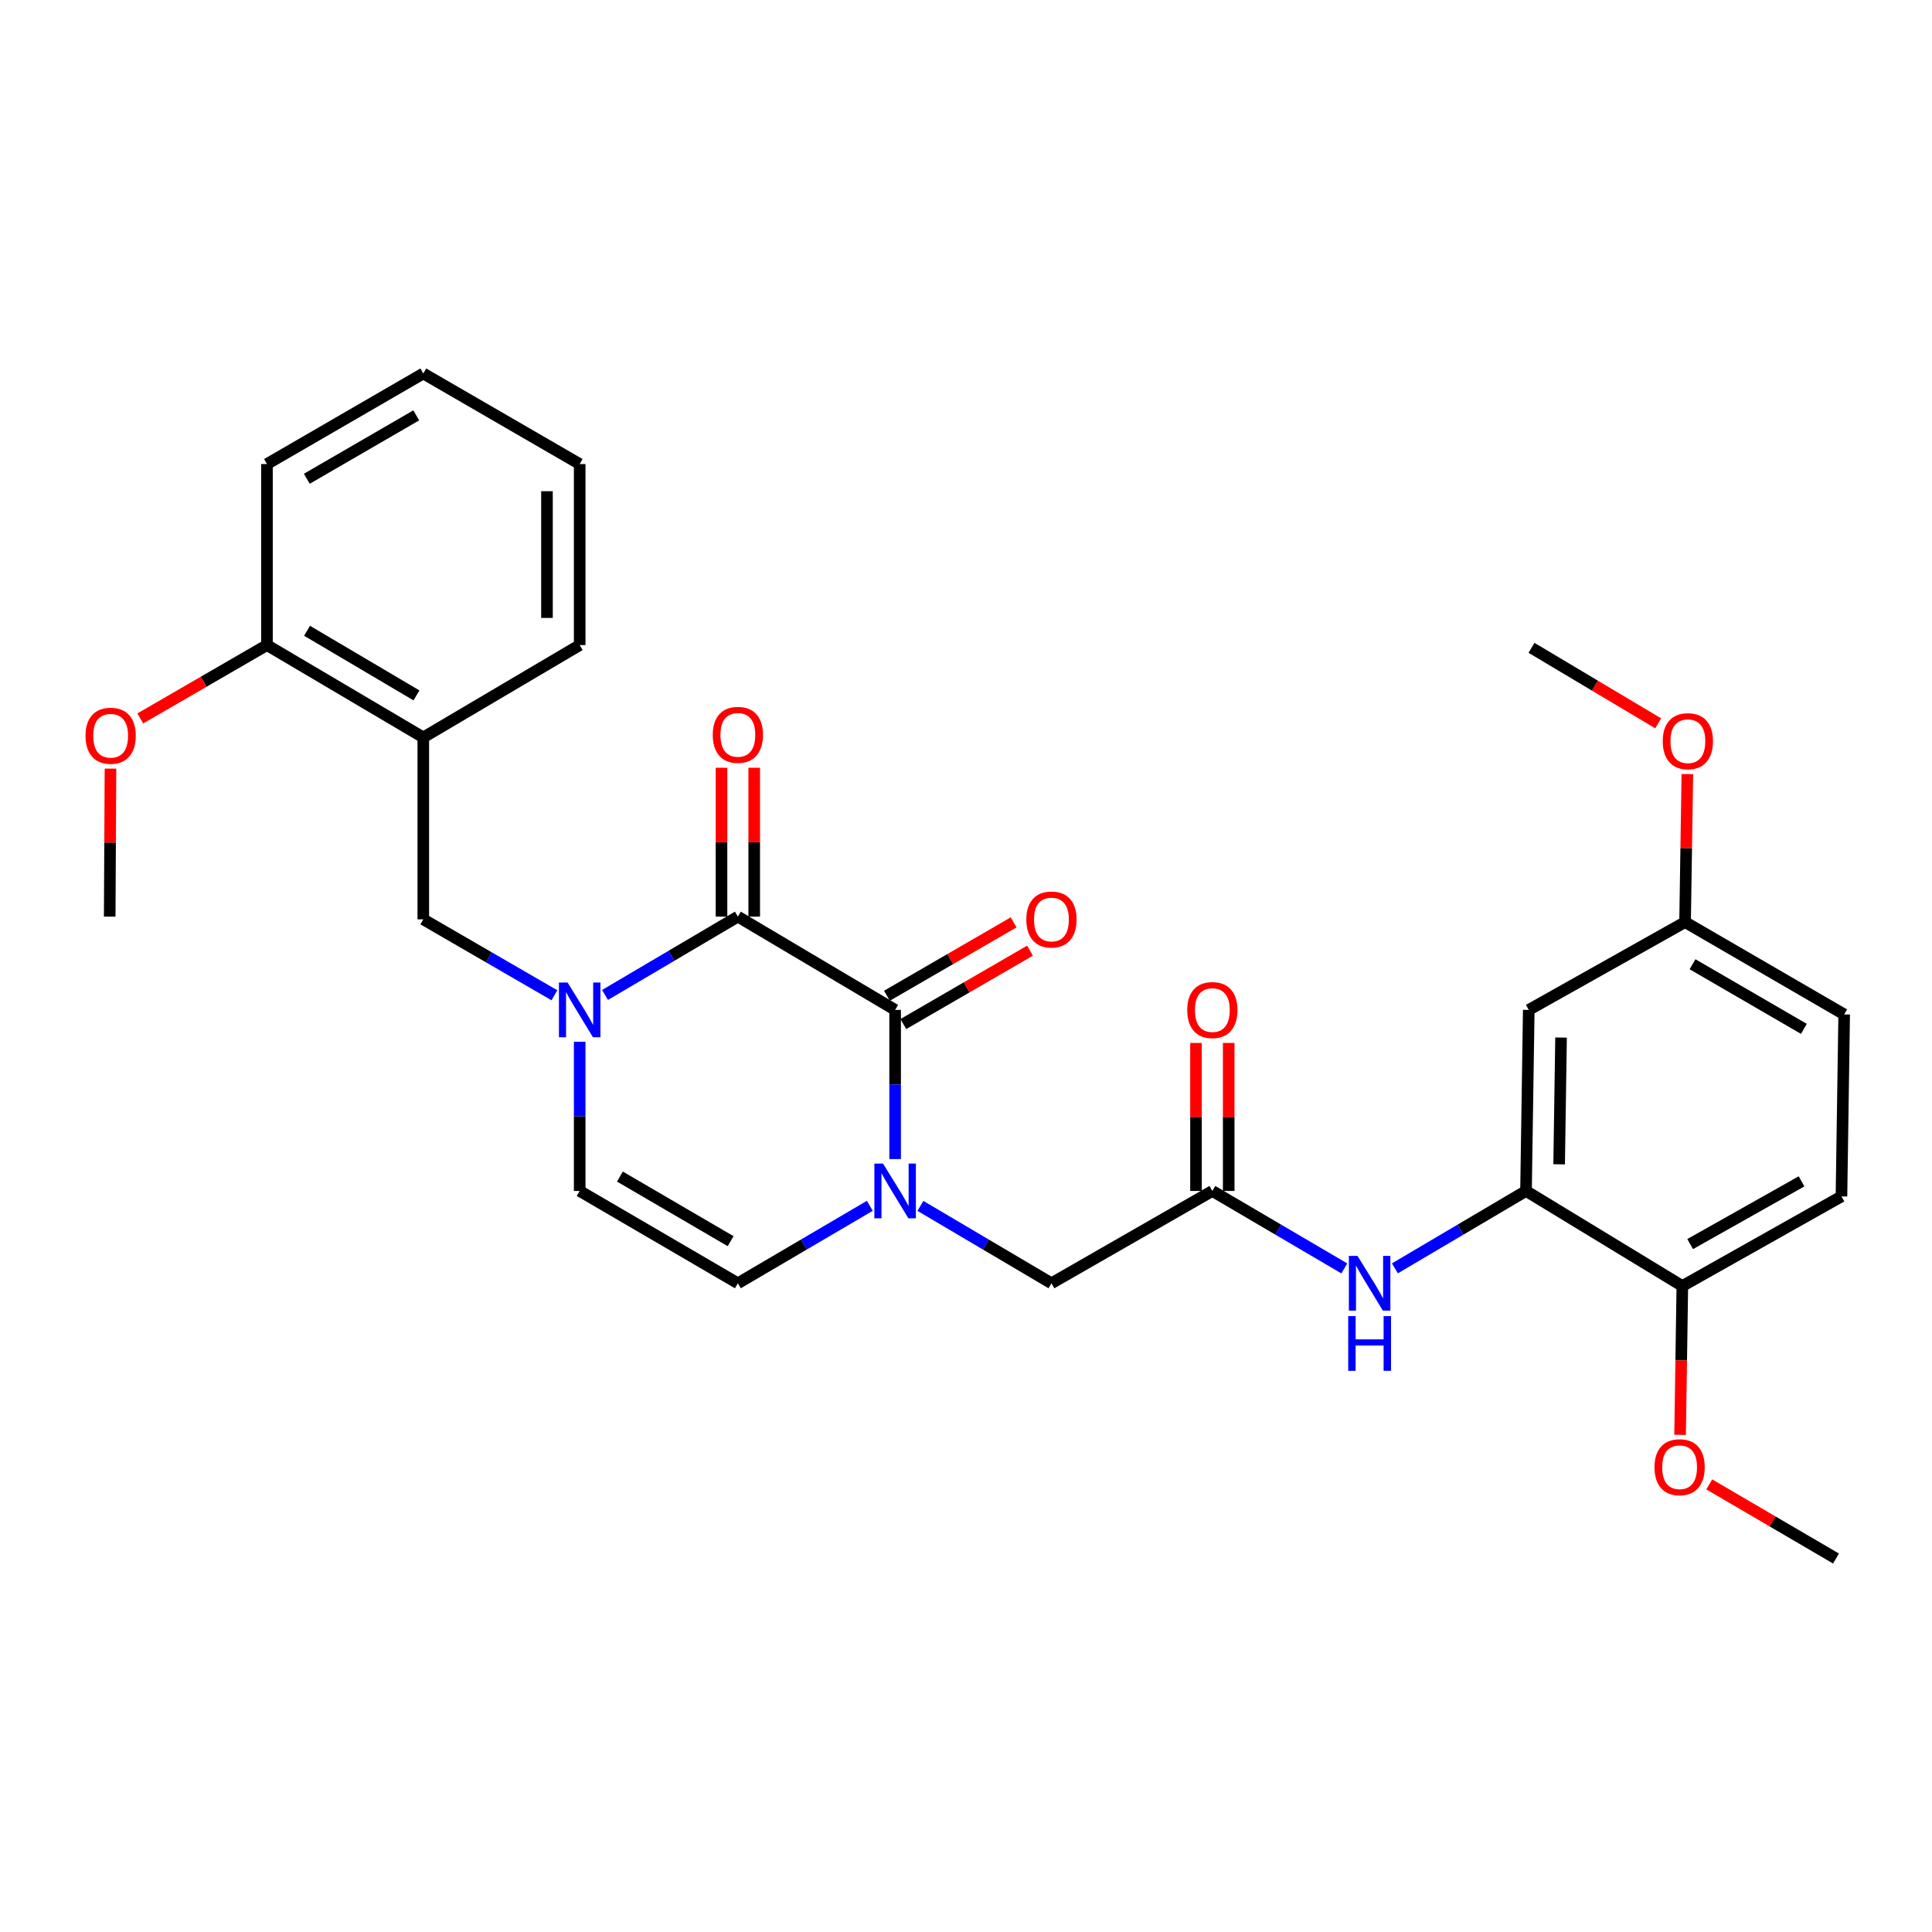<?xml version='1.0' encoding='iso-8859-1'?>
<svg version='1.1' baseProfile='full'
              xmlns='http://www.w3.org/2000/svg'
                      xmlns:rdkit='http://www.rdkit.org/xml'
                      xmlns:xlink='http://www.w3.org/1999/xlink'
                  xml:space='preserve'
width='1000px' height='1000px' viewBox='0 0 1000 1000'>
<!-- END OF HEADER -->
<rect style='opacity:1.0;fill:#FFFFFF;stroke:none' width='1000' height='1000' x='0' y='0'> </rect>
<path class='bond-0' d='M 381.916,474.443 L 463.317,522.725' style='fill:none;fill-rule:evenodd;stroke:#000000;stroke-width:6px;stroke-linecap:butt;stroke-linejoin:miter;stroke-opacity:1' />
<path class='bond-1' d='M 381.916,474.443 L 347.538,494.717' style='fill:none;fill-rule:evenodd;stroke:#000000;stroke-width:6px;stroke-linecap:butt;stroke-linejoin:miter;stroke-opacity:1' />
<path class='bond-1' d='M 347.538,494.717 L 313.161,514.99' style='fill:none;fill-rule:evenodd;stroke:#0000FF;stroke-width:6px;stroke-linecap:butt;stroke-linejoin:miter;stroke-opacity:1' />
<path class='bond-12' d='M 390.381,474.443 L 390.381,435.918' style='fill:none;fill-rule:evenodd;stroke:#000000;stroke-width:6px;stroke-linecap:butt;stroke-linejoin:miter;stroke-opacity:1' />
<path class='bond-12' d='M 390.381,435.918 L 390.381,397.392' style='fill:none;fill-rule:evenodd;stroke:#FF0000;stroke-width:6px;stroke-linecap:butt;stroke-linejoin:miter;stroke-opacity:1' />
<path class='bond-12' d='M 373.45,474.443 L 373.45,435.918' style='fill:none;fill-rule:evenodd;stroke:#000000;stroke-width:6px;stroke-linecap:butt;stroke-linejoin:miter;stroke-opacity:1' />
<path class='bond-12' d='M 373.45,435.918 L 373.45,397.392' style='fill:none;fill-rule:evenodd;stroke:#FF0000;stroke-width:6px;stroke-linecap:butt;stroke-linejoin:miter;stroke-opacity:1' />
<path class='bond-2' d='M 463.317,522.725 L 463.317,561.331' style='fill:none;fill-rule:evenodd;stroke:#000000;stroke-width:6px;stroke-linecap:butt;stroke-linejoin:miter;stroke-opacity:1' />
<path class='bond-2' d='M 463.317,561.331 L 463.317,599.936' style='fill:none;fill-rule:evenodd;stroke:#0000FF;stroke-width:6px;stroke-linecap:butt;stroke-linejoin:miter;stroke-opacity:1' />
<path class='bond-13' d='M 467.56,530.051 L 500.348,511.058' style='fill:none;fill-rule:evenodd;stroke:#000000;stroke-width:6px;stroke-linecap:butt;stroke-linejoin:miter;stroke-opacity:1' />
<path class='bond-13' d='M 500.348,511.058 L 533.135,492.064' style='fill:none;fill-rule:evenodd;stroke:#FF0000;stroke-width:6px;stroke-linecap:butt;stroke-linejoin:miter;stroke-opacity:1' />
<path class='bond-13' d='M 459.074,515.4 L 491.861,496.407' style='fill:none;fill-rule:evenodd;stroke:#000000;stroke-width:6px;stroke-linecap:butt;stroke-linejoin:miter;stroke-opacity:1' />
<path class='bond-13' d='M 491.861,496.407 L 524.648,477.414' style='fill:none;fill-rule:evenodd;stroke:#FF0000;stroke-width:6px;stroke-linecap:butt;stroke-linejoin:miter;stroke-opacity:1' />
<path class='bond-3' d='M 300.044,539.228 L 300.044,577.834' style='fill:none;fill-rule:evenodd;stroke:#0000FF;stroke-width:6px;stroke-linecap:butt;stroke-linejoin:miter;stroke-opacity:1' />
<path class='bond-3' d='M 300.044,577.834 L 300.044,616.439' style='fill:none;fill-rule:evenodd;stroke:#000000;stroke-width:6px;stroke-linecap:butt;stroke-linejoin:miter;stroke-opacity:1' />
<path class='bond-6' d='M 286.966,515.153 L 253.03,495.504' style='fill:none;fill-rule:evenodd;stroke:#0000FF;stroke-width:6px;stroke-linecap:butt;stroke-linejoin:miter;stroke-opacity:1' />
<path class='bond-6' d='M 253.03,495.504 L 219.095,475.854' style='fill:none;fill-rule:evenodd;stroke:#000000;stroke-width:6px;stroke-linecap:butt;stroke-linejoin:miter;stroke-opacity:1' />
<path class='bond-10' d='M 476.406,624.169 L 510.318,644.196' style='fill:none;fill-rule:evenodd;stroke:#0000FF;stroke-width:6px;stroke-linecap:butt;stroke-linejoin:miter;stroke-opacity:1' />
<path class='bond-10' d='M 510.318,644.196 L 544.229,664.223' style='fill:none;fill-rule:evenodd;stroke:#000000;stroke-width:6px;stroke-linecap:butt;stroke-linejoin:miter;stroke-opacity:1' />
<path class='bond-30' d='M 450.217,624.129 L 416.067,644.176' style='fill:none;fill-rule:evenodd;stroke:#0000FF;stroke-width:6px;stroke-linecap:butt;stroke-linejoin:miter;stroke-opacity:1' />
<path class='bond-30' d='M 416.067,644.176 L 381.916,664.223' style='fill:none;fill-rule:evenodd;stroke:#000000;stroke-width:6px;stroke-linecap:butt;stroke-linejoin:miter;stroke-opacity:1' />
<path class='bond-4' d='M 300.044,616.439 L 381.916,664.223' style='fill:none;fill-rule:evenodd;stroke:#000000;stroke-width:6px;stroke-linecap:butt;stroke-linejoin:miter;stroke-opacity:1' />
<path class='bond-4' d='M 320.86,608.984 L 378.17,642.432' style='fill:none;fill-rule:evenodd;stroke:#000000;stroke-width:6px;stroke-linecap:butt;stroke-linejoin:miter;stroke-opacity:1' />
<path class='bond-5' d='M 789.862,616.439 L 755.932,636.467' style='fill:none;fill-rule:evenodd;stroke:#000000;stroke-width:6px;stroke-linecap:butt;stroke-linejoin:miter;stroke-opacity:1' />
<path class='bond-5' d='M 755.932,636.467 L 722.002,656.496' style='fill:none;fill-rule:evenodd;stroke:#0000FF;stroke-width:6px;stroke-linecap:butt;stroke-linejoin:miter;stroke-opacity:1' />
<path class='bond-11' d='M 789.862,616.439 L 791.282,522.725' style='fill:none;fill-rule:evenodd;stroke:#000000;stroke-width:6px;stroke-linecap:butt;stroke-linejoin:miter;stroke-opacity:1' />
<path class='bond-11' d='M 807.004,602.639 L 807.998,537.039' style='fill:none;fill-rule:evenodd;stroke:#000000;stroke-width:6px;stroke-linecap:butt;stroke-linejoin:miter;stroke-opacity:1' />
<path class='bond-14' d='M 789.862,616.439 L 870.774,665.643' style='fill:none;fill-rule:evenodd;stroke:#000000;stroke-width:6px;stroke-linecap:butt;stroke-linejoin:miter;stroke-opacity:1' />
<path class='bond-9' d='M 219.095,475.854 L 219.095,381.689' style='fill:none;fill-rule:evenodd;stroke:#000000;stroke-width:6px;stroke-linecap:butt;stroke-linejoin:miter;stroke-opacity:1' />
<path class='bond-7' d='M 627.511,616.439 L 544.229,664.223' style='fill:none;fill-rule:evenodd;stroke:#000000;stroke-width:6px;stroke-linecap:butt;stroke-linejoin:miter;stroke-opacity:1' />
<path class='bond-8' d='M 627.511,616.439 L 661.662,636.486' style='fill:none;fill-rule:evenodd;stroke:#000000;stroke-width:6px;stroke-linecap:butt;stroke-linejoin:miter;stroke-opacity:1' />
<path class='bond-8' d='M 661.662,636.486 L 695.813,656.533' style='fill:none;fill-rule:evenodd;stroke:#0000FF;stroke-width:6px;stroke-linecap:butt;stroke-linejoin:miter;stroke-opacity:1' />
<path class='bond-16' d='M 635.977,616.439 L 635.977,578.134' style='fill:none;fill-rule:evenodd;stroke:#000000;stroke-width:6px;stroke-linecap:butt;stroke-linejoin:miter;stroke-opacity:1' />
<path class='bond-16' d='M 635.977,578.134 L 635.977,539.828' style='fill:none;fill-rule:evenodd;stroke:#FF0000;stroke-width:6px;stroke-linecap:butt;stroke-linejoin:miter;stroke-opacity:1' />
<path class='bond-16' d='M 619.046,616.439 L 619.046,578.134' style='fill:none;fill-rule:evenodd;stroke:#000000;stroke-width:6px;stroke-linecap:butt;stroke-linejoin:miter;stroke-opacity:1' />
<path class='bond-16' d='M 619.046,578.134 L 619.046,539.828' style='fill:none;fill-rule:evenodd;stroke:#FF0000;stroke-width:6px;stroke-linecap:butt;stroke-linejoin:miter;stroke-opacity:1' />
<path class='bond-15' d='M 219.095,381.689 L 138.183,333.896' style='fill:none;fill-rule:evenodd;stroke:#000000;stroke-width:6px;stroke-linecap:butt;stroke-linejoin:miter;stroke-opacity:1' />
<path class='bond-15' d='M 215.569,359.942 L 158.93,326.487' style='fill:none;fill-rule:evenodd;stroke:#000000;stroke-width:6px;stroke-linecap:butt;stroke-linejoin:miter;stroke-opacity:1' />
<path class='bond-23' d='M 219.095,381.689 L 300.044,333.896' style='fill:none;fill-rule:evenodd;stroke:#000000;stroke-width:6px;stroke-linecap:butt;stroke-linejoin:miter;stroke-opacity:1' />
<path class='bond-18' d='M 791.282,522.725 L 872.194,477.275' style='fill:none;fill-rule:evenodd;stroke:#000000;stroke-width:6px;stroke-linecap:butt;stroke-linejoin:miter;stroke-opacity:1' />
<path class='bond-17' d='M 870.774,665.643 L 953.135,619.261' style='fill:none;fill-rule:evenodd;stroke:#000000;stroke-width:6px;stroke-linecap:butt;stroke-linejoin:miter;stroke-opacity:1' />
<path class='bond-17' d='M 874.82,643.933 L 932.472,611.466' style='fill:none;fill-rule:evenodd;stroke:#000000;stroke-width:6px;stroke-linecap:butt;stroke-linejoin:miter;stroke-opacity:1' />
<path class='bond-20' d='M 870.774,665.643 L 870.194,704.164' style='fill:none;fill-rule:evenodd;stroke:#000000;stroke-width:6px;stroke-linecap:butt;stroke-linejoin:miter;stroke-opacity:1' />
<path class='bond-20' d='M 870.194,704.164 L 869.614,742.684' style='fill:none;fill-rule:evenodd;stroke:#FF0000;stroke-width:6px;stroke-linecap:butt;stroke-linejoin:miter;stroke-opacity:1' />
<path class='bond-21' d='M 138.183,333.896 L 105.395,352.878' style='fill:none;fill-rule:evenodd;stroke:#000000;stroke-width:6px;stroke-linecap:butt;stroke-linejoin:miter;stroke-opacity:1' />
<path class='bond-21' d='M 105.395,352.878 L 72.608,371.86' style='fill:none;fill-rule:evenodd;stroke:#FF0000;stroke-width:6px;stroke-linecap:butt;stroke-linejoin:miter;stroke-opacity:1' />
<path class='bond-24' d='M 138.183,333.896 L 138.183,240.192' style='fill:none;fill-rule:evenodd;stroke:#000000;stroke-width:6px;stroke-linecap:butt;stroke-linejoin:miter;stroke-opacity:1' />
<path class='bond-19' d='M 953.135,619.261 L 954.545,525.067' style='fill:none;fill-rule:evenodd;stroke:#000000;stroke-width:6px;stroke-linecap:butt;stroke-linejoin:miter;stroke-opacity:1' />
<path class='bond-22' d='M 872.194,477.275 L 872.783,438.969' style='fill:none;fill-rule:evenodd;stroke:#000000;stroke-width:6px;stroke-linecap:butt;stroke-linejoin:miter;stroke-opacity:1' />
<path class='bond-22' d='M 872.783,438.969 L 873.371,400.664' style='fill:none;fill-rule:evenodd;stroke:#FF0000;stroke-width:6px;stroke-linecap:butt;stroke-linejoin:miter;stroke-opacity:1' />
<path class='bond-32' d='M 872.194,477.275 L 954.545,525.067' style='fill:none;fill-rule:evenodd;stroke:#000000;stroke-width:6px;stroke-linecap:butt;stroke-linejoin:miter;stroke-opacity:1' />
<path class='bond-32' d='M 876.048,499.087 L 933.694,532.542' style='fill:none;fill-rule:evenodd;stroke:#000000;stroke-width:6px;stroke-linecap:butt;stroke-linejoin:miter;stroke-opacity:1' />
<path class='bond-25' d='M 884.707,768.321 L 917.51,787.505' style='fill:none;fill-rule:evenodd;stroke:#FF0000;stroke-width:6px;stroke-linecap:butt;stroke-linejoin:miter;stroke-opacity:1' />
<path class='bond-25' d='M 917.51,787.505 L 950.313,806.689' style='fill:none;fill-rule:evenodd;stroke:#000000;stroke-width:6px;stroke-linecap:butt;stroke-linejoin:miter;stroke-opacity:1' />
<path class='bond-26' d='M 57.182,397.842 L 56.982,436.143' style='fill:none;fill-rule:evenodd;stroke:#FF0000;stroke-width:6px;stroke-linecap:butt;stroke-linejoin:miter;stroke-opacity:1' />
<path class='bond-26' d='M 56.982,436.143 L 56.782,474.443' style='fill:none;fill-rule:evenodd;stroke:#000000;stroke-width:6px;stroke-linecap:butt;stroke-linejoin:miter;stroke-opacity:1' />
<path class='bond-27' d='M 858.278,374.407 L 825.49,354.862' style='fill:none;fill-rule:evenodd;stroke:#FF0000;stroke-width:6px;stroke-linecap:butt;stroke-linejoin:miter;stroke-opacity:1' />
<path class='bond-27' d='M 825.49,354.862 L 792.703,335.317' style='fill:none;fill-rule:evenodd;stroke:#000000;stroke-width:6px;stroke-linecap:butt;stroke-linejoin:miter;stroke-opacity:1' />
<path class='bond-28' d='M 300.044,333.896 L 300.044,240.192' style='fill:none;fill-rule:evenodd;stroke:#000000;stroke-width:6px;stroke-linecap:butt;stroke-linejoin:miter;stroke-opacity:1' />
<path class='bond-28' d='M 283.113,319.841 L 283.113,254.247' style='fill:none;fill-rule:evenodd;stroke:#000000;stroke-width:6px;stroke-linecap:butt;stroke-linejoin:miter;stroke-opacity:1' />
<path class='bond-31' d='M 138.183,240.192 L 219.095,193.311' style='fill:none;fill-rule:evenodd;stroke:#000000;stroke-width:6px;stroke-linecap:butt;stroke-linejoin:miter;stroke-opacity:1' />
<path class='bond-31' d='M 158.808,247.81 L 215.446,214.993' style='fill:none;fill-rule:evenodd;stroke:#000000;stroke-width:6px;stroke-linecap:butt;stroke-linejoin:miter;stroke-opacity:1' />
<path class='bond-29' d='M 300.044,240.192 L 219.095,193.311' style='fill:none;fill-rule:evenodd;stroke:#000000;stroke-width:6px;stroke-linecap:butt;stroke-linejoin:miter;stroke-opacity:1' />
<path  class='atom-2' d='M 293.784 508.565
L 303.064 523.565
Q 303.984 525.045, 305.464 527.725
Q 306.944 530.405, 307.024 530.565
L 307.024 508.565
L 310.784 508.565
L 310.784 536.885
L 306.904 536.885
L 296.944 520.485
Q 295.784 518.565, 294.544 516.365
Q 293.344 514.165, 292.984 513.485
L 292.984 536.885
L 289.304 536.885
L 289.304 508.565
L 293.784 508.565
' fill='#0000FF'/>
<path  class='atom-3' d='M 457.057 602.279
L 466.337 617.279
Q 467.257 618.759, 468.737 621.439
Q 470.217 624.119, 470.297 624.279
L 470.297 602.279
L 474.057 602.279
L 474.057 630.599
L 470.177 630.599
L 460.217 614.199
Q 459.057 612.279, 457.817 610.079
Q 456.617 607.879, 456.257 607.199
L 456.257 630.599
L 452.577 630.599
L 452.577 602.279
L 457.057 602.279
' fill='#0000FF'/>
<path  class='atom-9' d='M 702.652 650.063
L 711.932 665.063
Q 712.852 666.543, 714.332 669.223
Q 715.812 671.903, 715.892 672.063
L 715.892 650.063
L 719.652 650.063
L 719.652 678.383
L 715.772 678.383
L 705.812 661.983
Q 704.652 660.063, 703.412 657.863
Q 702.212 655.663, 701.852 654.983
L 701.852 678.383
L 698.172 678.383
L 698.172 650.063
L 702.652 650.063
' fill='#0000FF'/>
<path  class='atom-9' d='M 697.832 681.215
L 701.672 681.215
L 701.672 693.255
L 716.152 693.255
L 716.152 681.215
L 719.992 681.215
L 719.992 709.535
L 716.152 709.535
L 716.152 696.455
L 701.672 696.455
L 701.672 709.535
L 697.832 709.535
L 697.832 681.215
' fill='#0000FF'/>
<path  class='atom-13' d='M 368.916 380.358
Q 368.916 373.558, 372.276 369.758
Q 375.636 365.958, 381.916 365.958
Q 388.196 365.958, 391.556 369.758
Q 394.916 373.558, 394.916 380.358
Q 394.916 387.238, 391.516 391.158
Q 388.116 395.038, 381.916 395.038
Q 375.676 395.038, 372.276 391.158
Q 368.916 387.278, 368.916 380.358
M 381.916 391.838
Q 386.236 391.838, 388.556 388.958
Q 390.916 386.038, 390.916 380.358
Q 390.916 374.798, 388.556 371.998
Q 386.236 369.158, 381.916 369.158
Q 377.596 369.158, 375.236 371.958
Q 372.916 374.758, 372.916 380.358
Q 372.916 386.078, 375.236 388.958
Q 377.596 391.838, 381.916 391.838
' fill='#FF0000'/>
<path  class='atom-14' d='M 531.229 475.934
Q 531.229 469.134, 534.589 465.334
Q 537.949 461.534, 544.229 461.534
Q 550.509 461.534, 553.869 465.334
Q 557.229 469.134, 557.229 475.934
Q 557.229 482.814, 553.829 486.734
Q 550.429 490.614, 544.229 490.614
Q 537.989 490.614, 534.589 486.734
Q 531.229 482.854, 531.229 475.934
M 544.229 487.414
Q 548.549 487.414, 550.869 484.534
Q 553.229 481.614, 553.229 475.934
Q 553.229 470.374, 550.869 467.574
Q 548.549 464.734, 544.229 464.734
Q 539.909 464.734, 537.549 467.534
Q 535.229 470.334, 535.229 475.934
Q 535.229 481.654, 537.549 484.534
Q 539.909 487.414, 544.229 487.414
' fill='#FF0000'/>
<path  class='atom-17' d='M 614.511 522.805
Q 614.511 516.005, 617.871 512.205
Q 621.231 508.405, 627.511 508.405
Q 633.791 508.405, 637.151 512.205
Q 640.511 516.005, 640.511 522.805
Q 640.511 529.685, 637.111 533.605
Q 633.711 537.485, 627.511 537.485
Q 621.271 537.485, 617.871 533.605
Q 614.511 529.725, 614.511 522.805
M 627.511 534.285
Q 631.831 534.285, 634.151 531.405
Q 636.511 528.485, 636.511 522.805
Q 636.511 517.245, 634.151 514.445
Q 631.831 511.605, 627.511 511.605
Q 623.191 511.605, 620.831 514.405
Q 618.511 517.205, 618.511 522.805
Q 618.511 528.525, 620.831 531.405
Q 623.191 534.285, 627.511 534.285
' fill='#FF0000'/>
<path  class='atom-21' d='M 856.363 759.427
Q 856.363 752.627, 859.723 748.827
Q 863.083 745.027, 869.363 745.027
Q 875.643 745.027, 879.003 748.827
Q 882.363 752.627, 882.363 759.427
Q 882.363 766.307, 878.963 770.227
Q 875.563 774.107, 869.363 774.107
Q 863.123 774.107, 859.723 770.227
Q 856.363 766.347, 856.363 759.427
M 869.363 770.907
Q 873.683 770.907, 876.003 768.027
Q 878.363 765.107, 878.363 759.427
Q 878.363 753.867, 876.003 751.067
Q 873.683 748.227, 869.363 748.227
Q 865.043 748.227, 862.683 751.027
Q 860.363 753.827, 860.363 759.427
Q 860.363 765.147, 862.683 768.027
Q 865.043 770.907, 869.363 770.907
' fill='#FF0000'/>
<path  class='atom-22' d='M 44.271 380.819
Q 44.271 374.019, 47.631 370.219
Q 50.991 366.419, 57.271 366.419
Q 63.551 366.419, 66.911 370.219
Q 70.271 374.019, 70.271 380.819
Q 70.271 387.699, 66.871 391.619
Q 63.471 395.499, 57.271 395.499
Q 51.031 395.499, 47.631 391.619
Q 44.271 387.739, 44.271 380.819
M 57.271 392.299
Q 61.591 392.299, 63.911 389.419
Q 66.271 386.499, 66.271 380.819
Q 66.271 375.259, 63.911 372.459
Q 61.591 369.619, 57.271 369.619
Q 52.951 369.619, 50.591 372.419
Q 48.271 375.219, 48.271 380.819
Q 48.271 386.539, 50.591 389.419
Q 52.951 392.299, 57.271 392.299
' fill='#FF0000'/>
<path  class='atom-23' d='M 860.633 383.641
Q 860.633 376.841, 863.993 373.041
Q 867.353 369.241, 873.633 369.241
Q 879.913 369.241, 883.273 373.041
Q 886.633 376.841, 886.633 383.641
Q 886.633 390.521, 883.233 394.441
Q 879.833 398.321, 873.633 398.321
Q 867.393 398.321, 863.993 394.441
Q 860.633 390.561, 860.633 383.641
M 873.633 395.121
Q 877.953 395.121, 880.273 392.241
Q 882.633 389.321, 882.633 383.641
Q 882.633 378.081, 880.273 375.281
Q 877.953 372.441, 873.633 372.441
Q 869.313 372.441, 866.953 375.241
Q 864.633 378.041, 864.633 383.641
Q 864.633 389.361, 866.953 392.241
Q 869.313 395.121, 873.633 395.121
' fill='#FF0000'/>
</svg>
